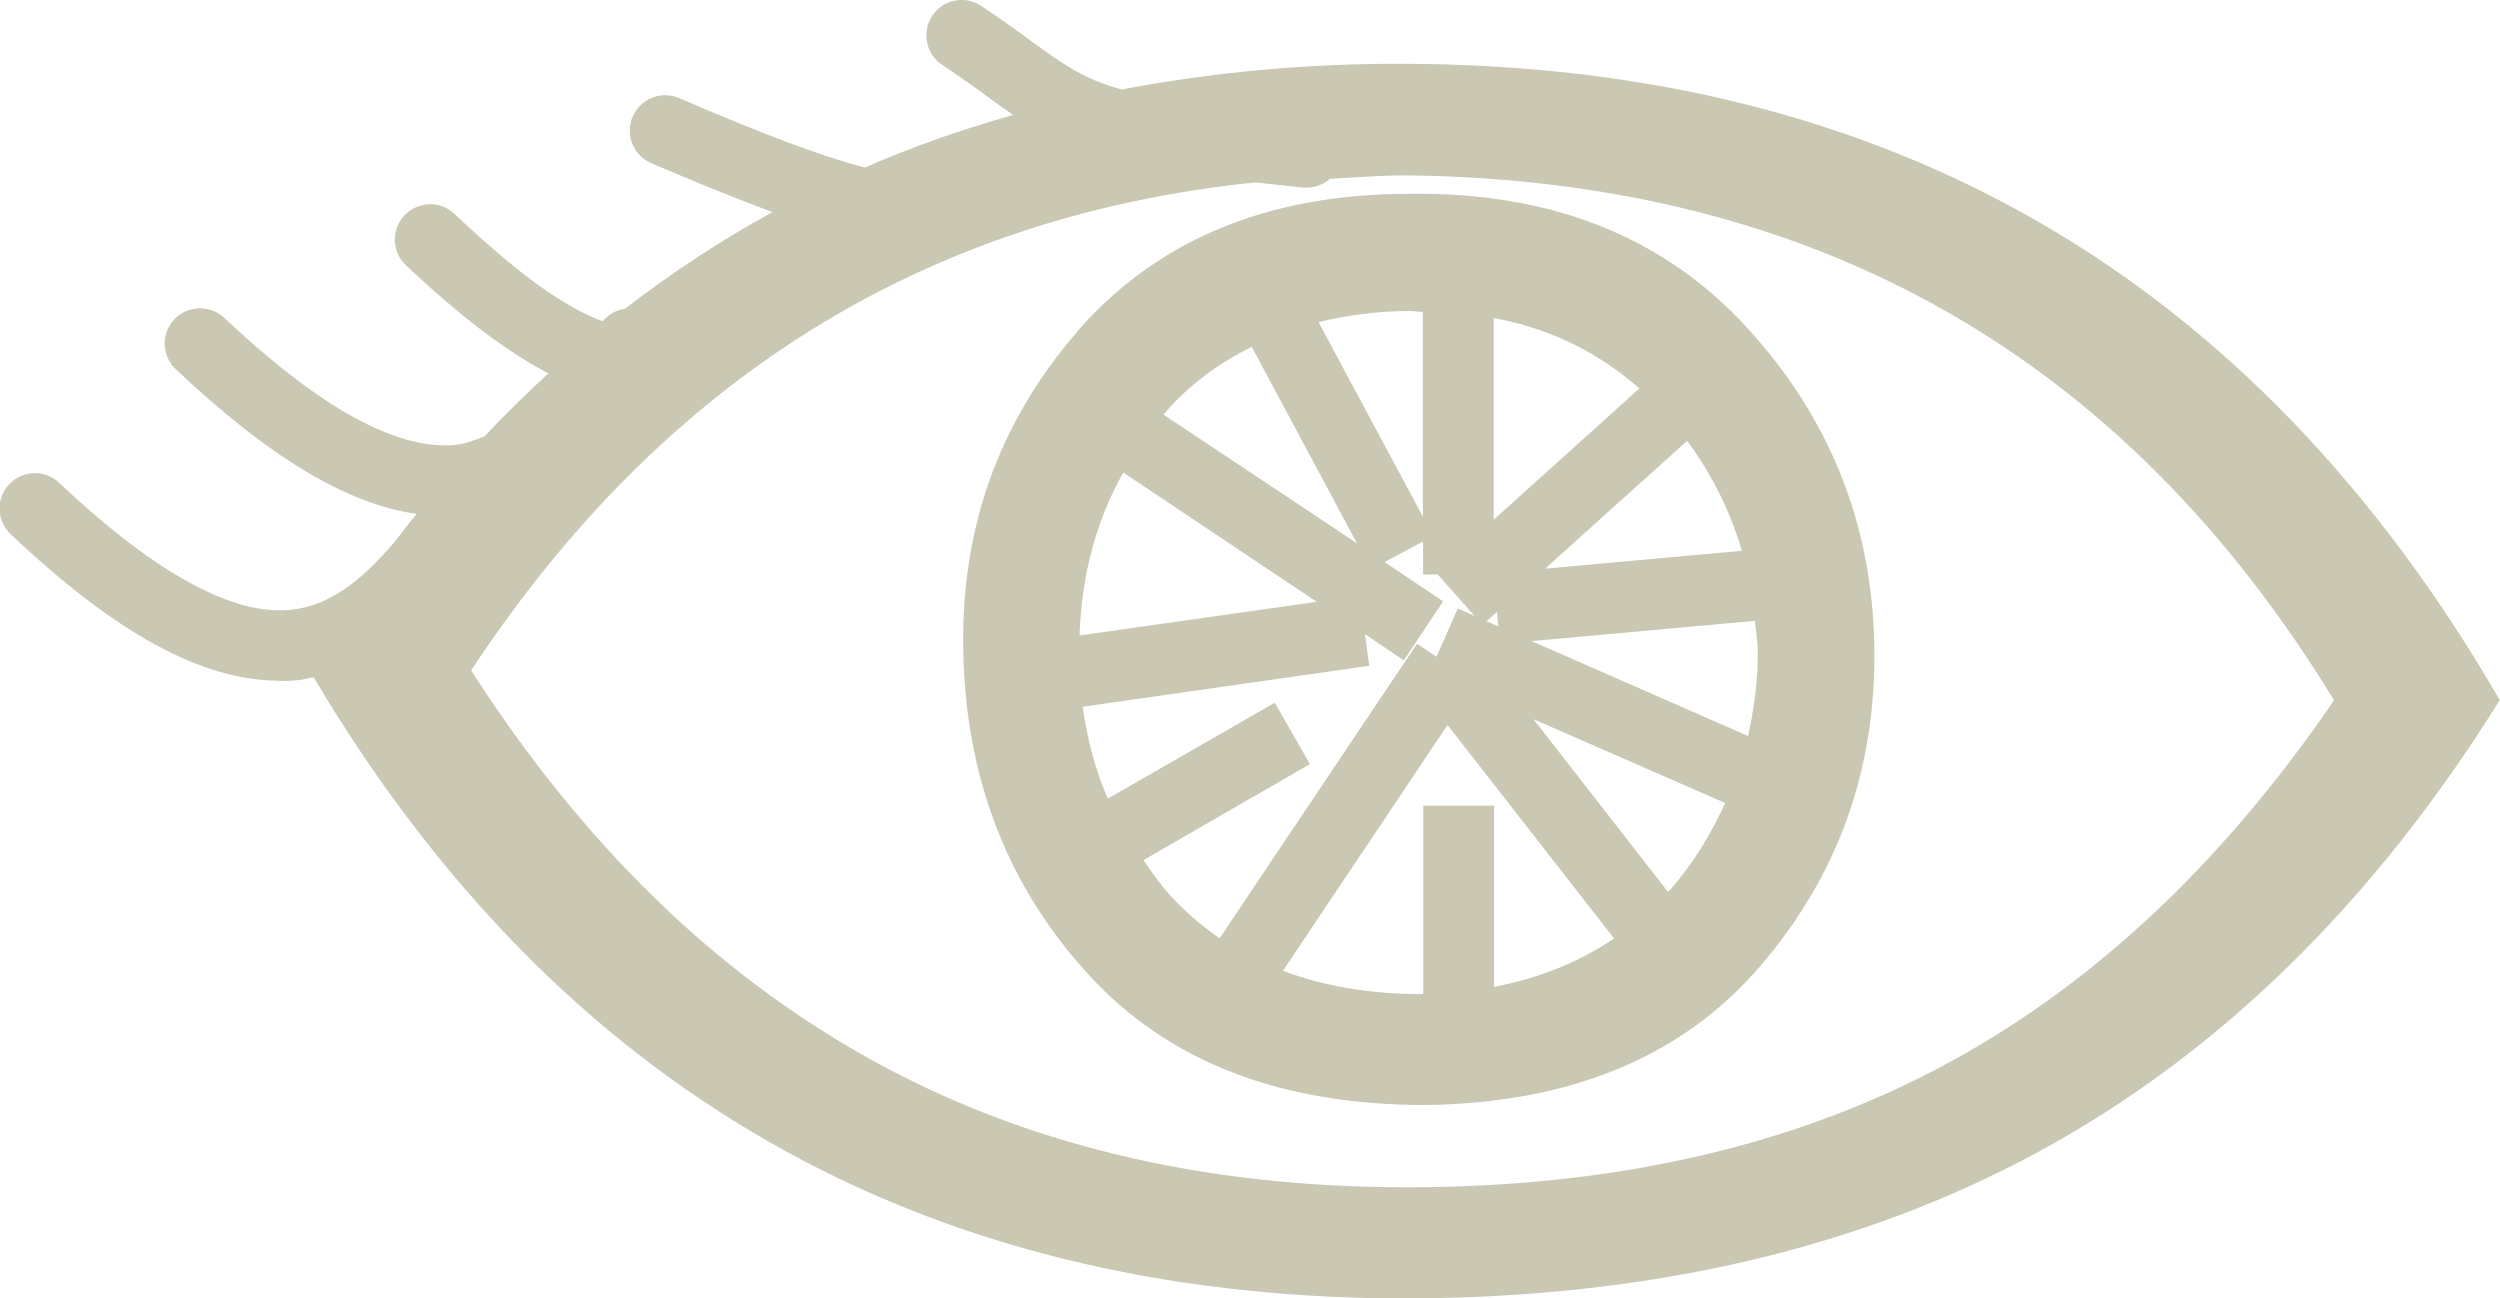 <?xml version="1.0" encoding="UTF-8" standalone="no"?>
<svg
   xmlns:dc="http://purl.org/dc/elements/1.1/"
   xmlns:cc="http://creativecommons.org/ns#"
   xmlns:rdf="http://www.w3.org/1999/02/22-rdf-syntax-ns#"
   xmlns:svg="http://www.w3.org/2000/svg"
   xmlns="http://www.w3.org/2000/svg"
   id="svg3981"
   version="1.1"
   viewBox="0 0 12.459 6.471"
   height="6.471mm"
   width="12.459mm">
  <defs
     id="defs3975" />
  <g
     transform="translate(-115.233,58.912)"
     id="layer1">
    <path
       id="path3892"
       d="m 121.626,-54.073 0.821,-1.226 0.83,1.064 c -0.174,0.117 -0.372,0.198 -0.598,0.241 v -0.903 h -0.353 v 0.938 c -0.006,0 -0.01,0.001 -0.015,0.001 -0.255,0 -0.482,-0.04 -0.685,-0.116 m -0.697,-0.55 0.832,-0.48 -0.175,-0.306 -0.832,0.478 c -0.062,-0.142 -0.103,-0.295 -0.125,-0.458 l 1.428,-0.204 -0.022,-0.158 0.194,0.131 0.196,-0.294 -0.292,-0.196 0.192,-0.103 v 0.165 h 0.073 l 0.185,0.208 -0.085,-0.039 -0.106,0.241 -0.097,-0.065 -0.984,1.468 c -0.088,-0.061 -0.171,-0.132 -0.245,-0.212 -0.051,-0.057 -0.092,-0.117 -0.135,-0.178 m 0.864,-1.287 -1.182,0.168 c 0.01,-0.295 0.08,-0.568 0.218,-0.812 z m -0.324,-1.271 0.525,0.98 -0.965,-0.642 c 0.001,-0.001 0.001,-0.001 0.001,-0.001 0.124,-0.146 0.273,-0.254 0.438,-0.336 m 1.207,0.861 v -1.005 c 0.284,0.052 0.525,0.174 0.726,0.351 z m 0.256,0.244 0.708,-0.637 c 0.124,0.168 0.215,0.351 0.273,0.548 z m -0.24,0.215 0.007,0.073 -0.059,-0.026 z m 0.852,1.395 -0.67,-0.86 0.956,0.418 c -0.07,0.152 -0.156,0.296 -0.271,0.429 -0.006,0.005 -0.011,0.008 -0.015,0.014 m 0.448,-1.214 c 0.003,0.153 -0.018,0.298 -0.048,0.437 l -1.079,-0.473 1.113,-0.101 c 0.004,0.047 0.012,0.09 0.014,0.136 m -1.669,-1.676 v 1.021 l -0.52,-0.97 c 0.142,-0.033 0.289,-0.055 0.453,-0.055 0.023,0 0.043,0.004 0.066,0.004 m -1.72,0.098 c -0.397,0.456 -0.587,0.995 -0.569,1.619 0.018,0.623 0.226,1.152 0.624,1.586 0.397,0.434 0.956,0.65 1.68,0.65 0.722,-0.01 1.279,-0.24 1.667,-0.692 0.389,-0.452 0.579,-0.983 0.569,-1.592 -0.01,-0.61 -0.222,-1.141 -0.637,-1.593 -0.416,-0.452 -0.977,-0.674 -1.681,-0.664 -0.704,0 -1.255,0.229 -1.654,0.685"
       style="fill:#cac7b3;fill-opacity:1;fill-rule:nonzero;stroke:none;stroke-width:0.353" />
    <path
       id="path3894"
       d="m 122.257,-58.038 c 2.024,0.028 3.561,0.9 4.608,2.616 -0.569,0.832 -1.229,1.444 -1.979,1.837 -0.75,0.394 -1.632,0.59 -2.643,0.59 -1.021,0 -1.915,-0.215 -2.683,-0.644 -0.769,-0.429 -1.428,-1.073 -1.979,-1.932 0.958,-1.452 2.261,-2.263 3.909,-2.432 0.074,0.008 0.152,0.017 0.236,0.026 0.007,0 0.012,0 0.019,0 0.044,0 0.085,-0.017 0.117,-0.044 0.131,-0.007 0.259,-0.018 0.394,-0.017 m -5.631,2.52 c 0.03,0 0.061,-0.001 0.091,-0.004 0.028,-0.003 0.054,-0.01 0.08,-0.015 1.22,2.055 3.026,3.088 5.42,3.096 1.22,0 2.279,-0.244 3.178,-0.732 0.898,-0.488 1.665,-1.237 2.297,-2.25 -1.22,-2.104 -3.036,-3.161 -5.449,-3.171 -0.499,-0.003 -0.972,0.043 -1.419,0.128 -0.189,-0.052 -0.284,-0.121 -0.451,-0.241 -0.068,-0.051 -0.147,-0.107 -0.248,-0.175 -0.08,-0.054 -0.19,-0.034 -0.244,0.047 -0.055,0.081 -0.033,0.192 0.047,0.245 0.097,0.065 0.174,0.12 0.238,0.168 0.043,0.03 0.08,0.058 0.117,0.083 -0.255,0.072 -0.502,0.158 -0.739,0.262 -0.225,-0.059 -0.514,-0.169 -0.925,-0.346 -0.09,-0.039 -0.193,0.003 -0.232,0.092 -0.039,0.09 0.003,0.193 0.092,0.232 0.232,0.099 0.429,0.179 0.605,0.244 -0.258,0.141 -0.502,0.302 -0.736,0.482 -0.043,0.005 -0.081,0.028 -0.11,0.062 -0.189,-0.069 -0.42,-0.233 -0.739,-0.535 -0.072,-0.068 -0.182,-0.063 -0.249,0.007 -0.068,0.072 -0.063,0.183 0.007,0.249 0.276,0.26 0.507,0.433 0.71,0.539 -0.109,0.099 -0.215,0.204 -0.318,0.313 -0.047,0.019 -0.094,0.037 -0.145,0.043 -0.292,0.028 -0.678,-0.185 -1.152,-0.633 -0.072,-0.066 -0.182,-0.063 -0.249,0.007 -0.068,0.072 -0.063,0.182 0.007,0.249 0.463,0.437 0.85,0.671 1.2,0.721 -0.037,0.045 -0.073,0.092 -0.109,0.139 -0.171,0.2 -0.328,0.32 -0.52,0.339 -0.289,0.029 -0.678,-0.185 -1.152,-0.633 -0.072,-0.068 -0.183,-0.063 -0.249,0.007 -0.068,0.072 -0.063,0.182 0.007,0.249 0.525,0.496 0.954,0.73 1.338,0.73"
       style="fill:#cac7b3;fill-opacity:1;fill-rule:nonzero;stroke:none;stroke-width:0.353" />
  </g>
</svg>
